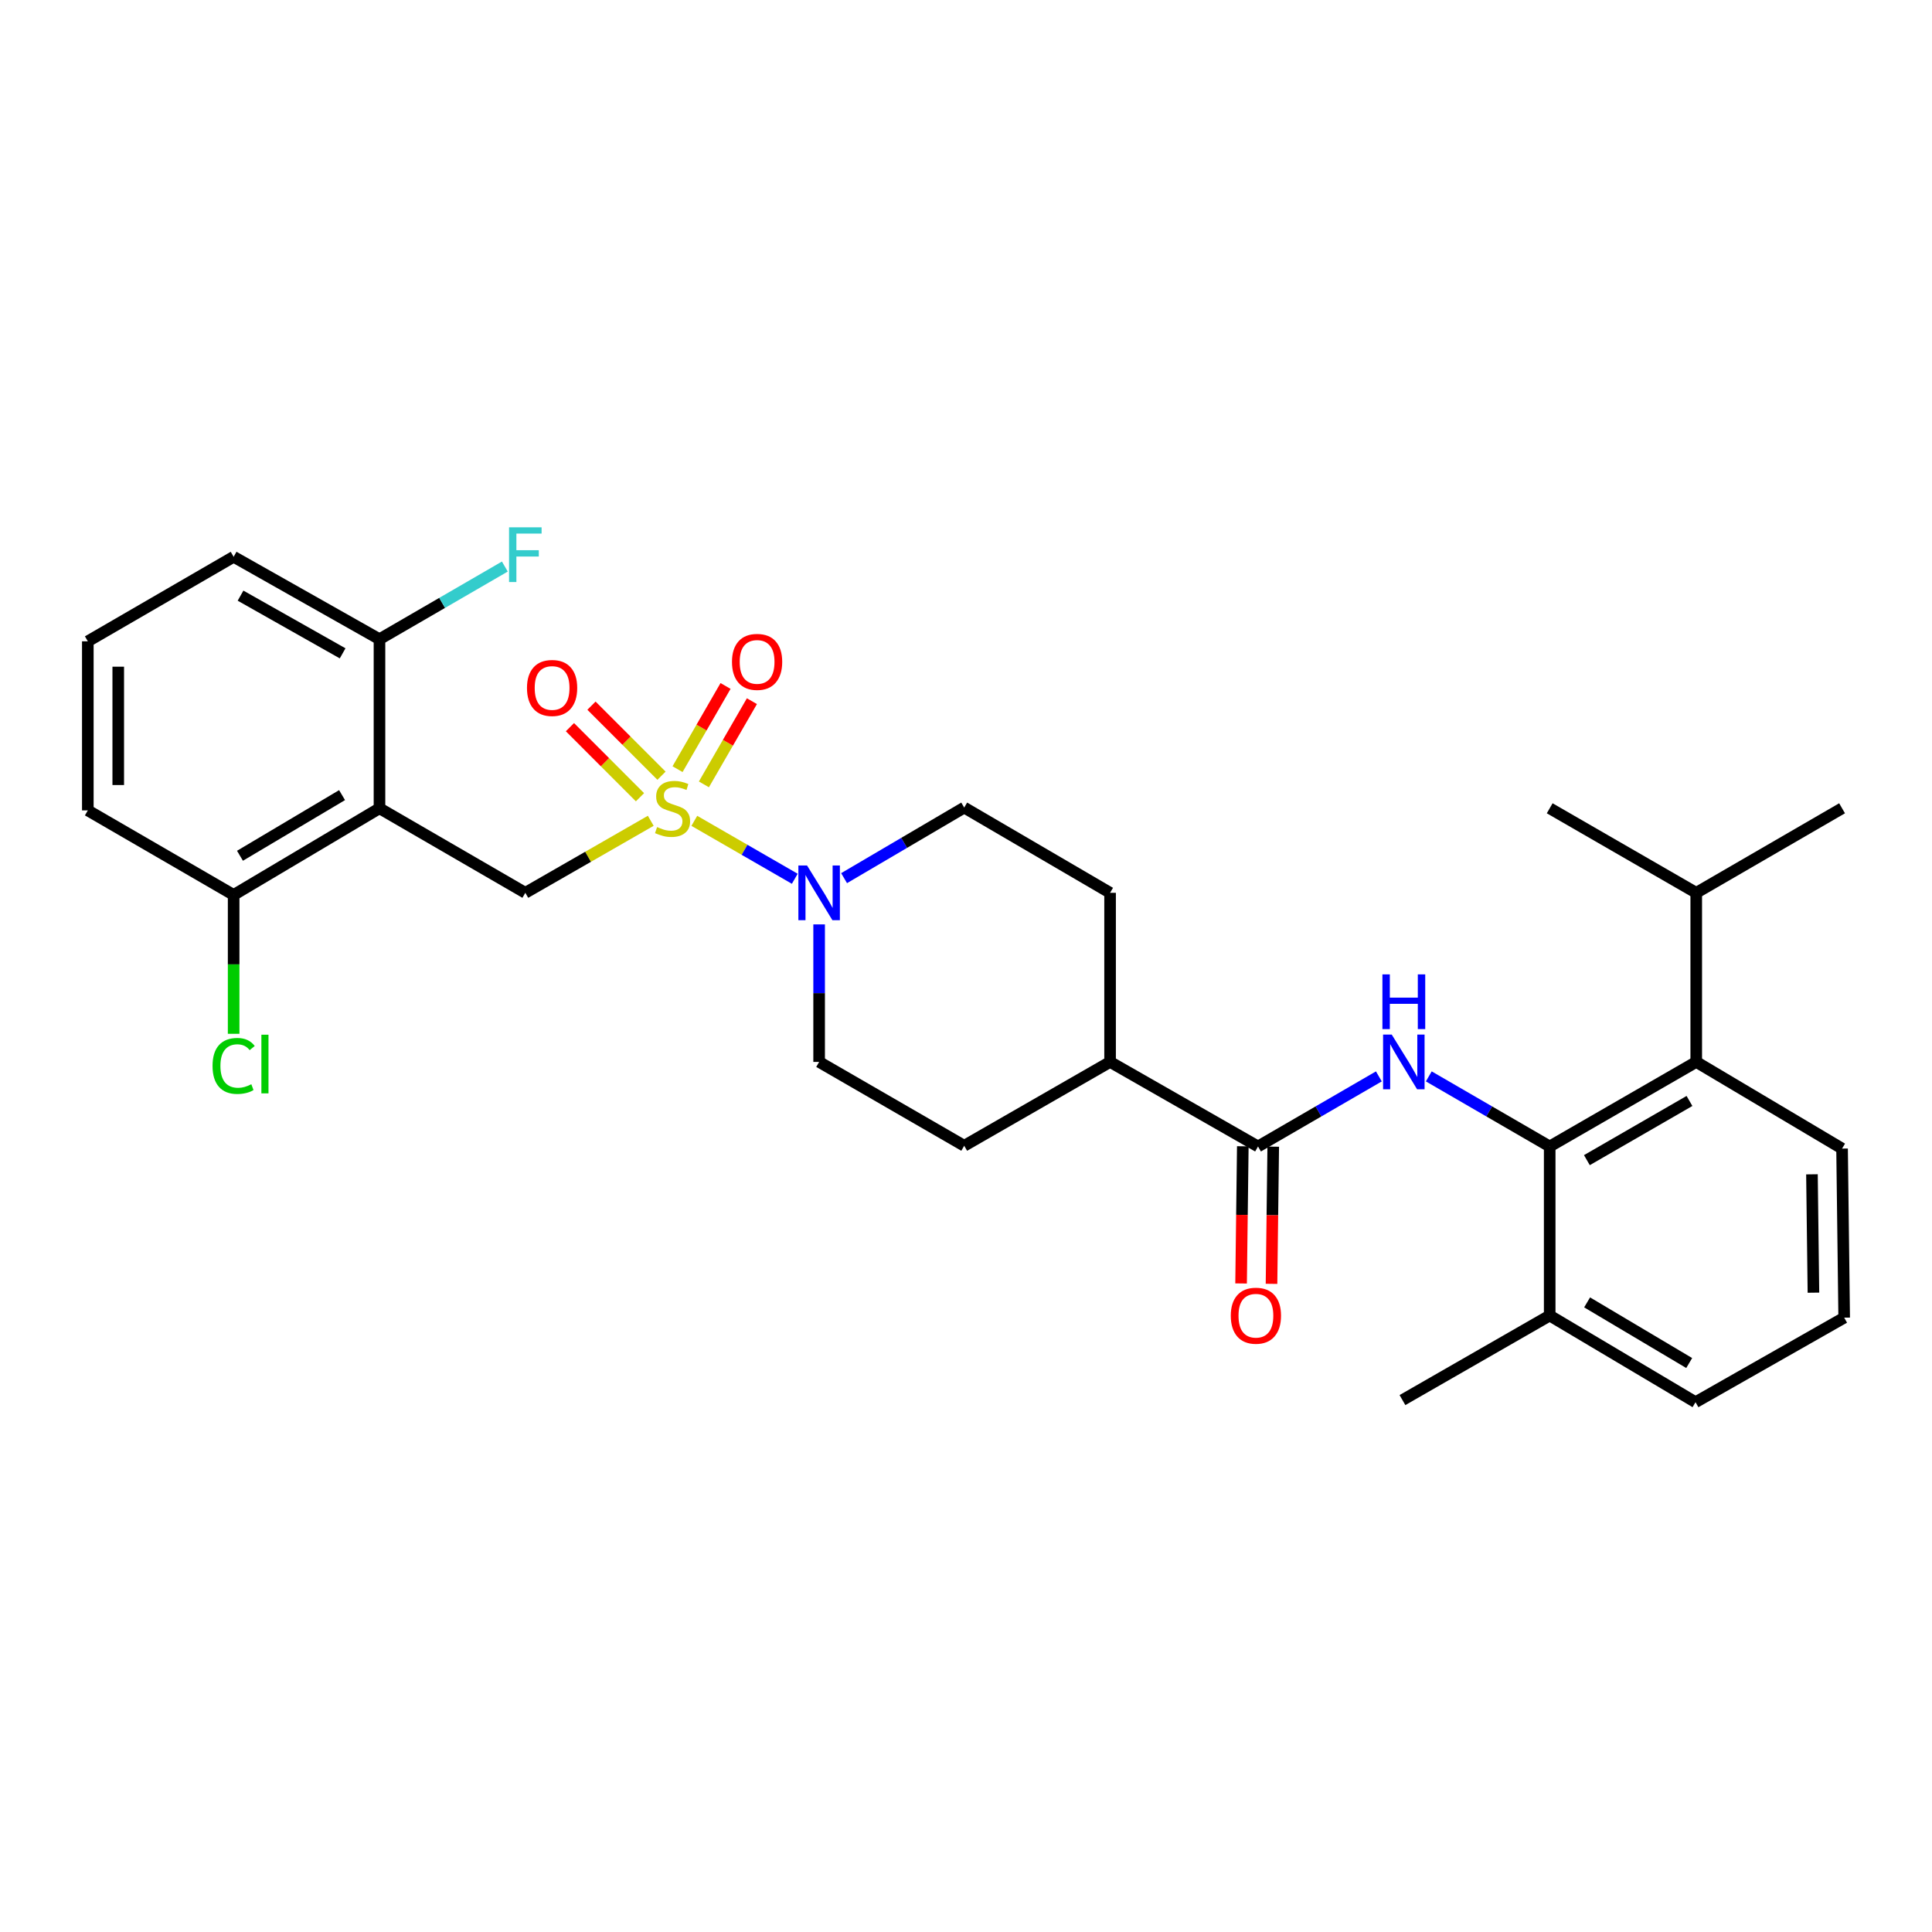 <?xml version='1.0' encoding='iso-8859-1'?>
<svg version='1.1' baseProfile='full'
              xmlns='http://www.w3.org/2000/svg'
                      xmlns:rdkit='http://www.rdkit.org/xml'
                      xmlns:xlink='http://www.w3.org/1999/xlink'
                  xml:space='preserve'
width='1000px' height='1000px' viewBox='0 0 1000 1000'>
<!-- END OF HEADER -->
<rect style='opacity:1.0;fill:#FFFFFF;stroke:none' width='1000' height='1000' x='0' y='0'> </rect>
<path class='bond-1' d='M 359.378,424.865 L 385.377,439.859' style='fill:none;fill-rule:evenodd;stroke:#CCCC00;stroke-width:6px;stroke-linecap:butt;stroke-linejoin:miter;stroke-opacity:1' />
<path class='bond-1' d='M 385.377,439.859 L 411.376,454.852' style='fill:none;fill-rule:evenodd;stroke:#0000FF;stroke-width:6px;stroke-linecap:butt;stroke-linejoin:miter;stroke-opacity:1' />
<path class='bond-2' d='M 336.832,424.841 L 304.368,443.481' style='fill:none;fill-rule:evenodd;stroke:#CCCC00;stroke-width:6px;stroke-linecap:butt;stroke-linejoin:miter;stroke-opacity:1' />
<path class='bond-2' d='M 304.368,443.481 L 271.905,462.121' style='fill:none;fill-rule:evenodd;stroke:#000000;stroke-width:6px;stroke-linecap:butt;stroke-linejoin:miter;stroke-opacity:1' />
<path class='bond-7' d='M 364.34,405.993 L 376.764,384.46' style='fill:none;fill-rule:evenodd;stroke:#CCCC00;stroke-width:6px;stroke-linecap:butt;stroke-linejoin:miter;stroke-opacity:1' />
<path class='bond-7' d='M 376.764,384.46 L 389.187,362.927' style='fill:none;fill-rule:evenodd;stroke:#FF0000;stroke-width:6px;stroke-linecap:butt;stroke-linejoin:miter;stroke-opacity:1' />
<path class='bond-7' d='M 350.696,398.121 L 363.12,376.588' style='fill:none;fill-rule:evenodd;stroke:#CCCC00;stroke-width:6px;stroke-linecap:butt;stroke-linejoin:miter;stroke-opacity:1' />
<path class='bond-7' d='M 363.12,376.588 L 375.543,355.055' style='fill:none;fill-rule:evenodd;stroke:#FF0000;stroke-width:6px;stroke-linecap:butt;stroke-linejoin:miter;stroke-opacity:1' />
<path class='bond-8' d='M 342.394,401.51 L 324.268,383.379' style='fill:none;fill-rule:evenodd;stroke:#CCCC00;stroke-width:6px;stroke-linecap:butt;stroke-linejoin:miter;stroke-opacity:1' />
<path class='bond-8' d='M 324.268,383.379 L 306.142,365.248' style='fill:none;fill-rule:evenodd;stroke:#FF0000;stroke-width:6px;stroke-linecap:butt;stroke-linejoin:miter;stroke-opacity:1' />
<path class='bond-8' d='M 331.254,412.647 L 313.128,394.516' style='fill:none;fill-rule:evenodd;stroke:#CCCC00;stroke-width:6px;stroke-linecap:butt;stroke-linejoin:miter;stroke-opacity:1' />
<path class='bond-8' d='M 313.128,394.516 L 295.002,376.384' style='fill:none;fill-rule:evenodd;stroke:#FF0000;stroke-width:6px;stroke-linecap:butt;stroke-linejoin:miter;stroke-opacity:1' />
<path class='bond-0' d='M 196.418,418.366 L 271.905,462.121' style='fill:none;fill-rule:evenodd;stroke:#000000;stroke-width:6px;stroke-linecap:butt;stroke-linejoin:miter;stroke-opacity:1' />
<path class='bond-9' d='M 196.418,418.366 L 120.932,463.215' style='fill:none;fill-rule:evenodd;stroke:#000000;stroke-width:6px;stroke-linecap:butt;stroke-linejoin:miter;stroke-opacity:1' />
<path class='bond-9' d='M 177.05,411.551 L 124.209,442.946' style='fill:none;fill-rule:evenodd;stroke:#000000;stroke-width:6px;stroke-linecap:butt;stroke-linejoin:miter;stroke-opacity:1' />
<path class='bond-10' d='M 196.418,418.366 L 196.418,330.856' style='fill:none;fill-rule:evenodd;stroke:#000000;stroke-width:6px;stroke-linecap:butt;stroke-linejoin:miter;stroke-opacity:1' />
<path class='bond-12' d='M 436.897,454.531 L 467.985,436.265' style='fill:none;fill-rule:evenodd;stroke:#0000FF;stroke-width:6px;stroke-linecap:butt;stroke-linejoin:miter;stroke-opacity:1' />
<path class='bond-12' d='M 467.985,436.265 L 499.072,417.999' style='fill:none;fill-rule:evenodd;stroke:#000000;stroke-width:6px;stroke-linecap:butt;stroke-linejoin:miter;stroke-opacity:1' />
<path class='bond-13' d='M 423.98,478.469 L 423.98,514.059' style='fill:none;fill-rule:evenodd;stroke:#0000FF;stroke-width:6px;stroke-linecap:butt;stroke-linejoin:miter;stroke-opacity:1' />
<path class='bond-13' d='M 423.98,514.059 L 423.98,549.649' style='fill:none;fill-rule:evenodd;stroke:#000000;stroke-width:6px;stroke-linecap:butt;stroke-linejoin:miter;stroke-opacity:1' />
<path class='bond-3' d='M 713.695,557.142 L 682.422,575.277' style='fill:none;fill-rule:evenodd;stroke:#0000FF;stroke-width:6px;stroke-linecap:butt;stroke-linejoin:miter;stroke-opacity:1' />
<path class='bond-3' d='M 682.422,575.277 L 651.148,593.413' style='fill:none;fill-rule:evenodd;stroke:#000000;stroke-width:6px;stroke-linecap:butt;stroke-linejoin:miter;stroke-opacity:1' />
<path class='bond-4' d='M 739.538,557.139 L 770.829,575.276' style='fill:none;fill-rule:evenodd;stroke:#0000FF;stroke-width:6px;stroke-linecap:butt;stroke-linejoin:miter;stroke-opacity:1' />
<path class='bond-4' d='M 770.829,575.276 L 802.12,593.413' style='fill:none;fill-rule:evenodd;stroke:#000000;stroke-width:6px;stroke-linecap:butt;stroke-linejoin:miter;stroke-opacity:1' />
<path class='bond-6' d='M 802.12,593.413 L 877.974,549.649' style='fill:none;fill-rule:evenodd;stroke:#000000;stroke-width:6px;stroke-linecap:butt;stroke-linejoin:miter;stroke-opacity:1' />
<path class='bond-6' d='M 821.37,600.492 L 874.468,569.857' style='fill:none;fill-rule:evenodd;stroke:#000000;stroke-width:6px;stroke-linecap:butt;stroke-linejoin:miter;stroke-opacity:1' />
<path class='bond-15' d='M 802.12,593.413 L 802.12,680.923' style='fill:none;fill-rule:evenodd;stroke:#000000;stroke-width:6px;stroke-linecap:butt;stroke-linejoin:miter;stroke-opacity:1' />
<path class='bond-5' d='M 651.148,593.413 L 574.576,549.649' style='fill:none;fill-rule:evenodd;stroke:#000000;stroke-width:6px;stroke-linecap:butt;stroke-linejoin:miter;stroke-opacity:1' />
<path class='bond-14' d='M 643.272,593.314 L 642.829,628.815' style='fill:none;fill-rule:evenodd;stroke:#000000;stroke-width:6px;stroke-linecap:butt;stroke-linejoin:miter;stroke-opacity:1' />
<path class='bond-14' d='M 642.829,628.815 L 642.385,664.317' style='fill:none;fill-rule:evenodd;stroke:#FF0000;stroke-width:6px;stroke-linecap:butt;stroke-linejoin:miter;stroke-opacity:1' />
<path class='bond-14' d='M 659.023,593.511 L 658.579,629.012' style='fill:none;fill-rule:evenodd;stroke:#000000;stroke-width:6px;stroke-linecap:butt;stroke-linejoin:miter;stroke-opacity:1' />
<path class='bond-14' d='M 658.579,629.012 L 658.135,664.513' style='fill:none;fill-rule:evenodd;stroke:#FF0000;stroke-width:6px;stroke-linecap:butt;stroke-linejoin:miter;stroke-opacity:1' />
<path class='bond-18' d='M 877.974,549.649 L 877.974,462.121' style='fill:none;fill-rule:evenodd;stroke:#000000;stroke-width:6px;stroke-linecap:butt;stroke-linejoin:miter;stroke-opacity:1' />
<path class='bond-21' d='M 877.974,549.649 L 953.452,594.507' style='fill:none;fill-rule:evenodd;stroke:#000000;stroke-width:6px;stroke-linecap:butt;stroke-linejoin:miter;stroke-opacity:1' />
<path class='bond-19' d='M 120.932,463.215 L 120.932,499.155' style='fill:none;fill-rule:evenodd;stroke:#000000;stroke-width:6px;stroke-linecap:butt;stroke-linejoin:miter;stroke-opacity:1' />
<path class='bond-19' d='M 120.932,499.155 L 120.932,535.095' style='fill:none;fill-rule:evenodd;stroke:#00CC00;stroke-width:6px;stroke-linecap:butt;stroke-linejoin:miter;stroke-opacity:1' />
<path class='bond-25' d='M 120.932,463.215 L 45.455,419.46' style='fill:none;fill-rule:evenodd;stroke:#000000;stroke-width:6px;stroke-linecap:butt;stroke-linejoin:miter;stroke-opacity:1' />
<path class='bond-20' d='M 196.418,330.856 L 228.861,312.051' style='fill:none;fill-rule:evenodd;stroke:#000000;stroke-width:6px;stroke-linecap:butt;stroke-linejoin:miter;stroke-opacity:1' />
<path class='bond-20' d='M 228.861,312.051 L 261.303,293.246' style='fill:none;fill-rule:evenodd;stroke:#33CCCC;stroke-width:6px;stroke-linecap:butt;stroke-linejoin:miter;stroke-opacity:1' />
<path class='bond-24' d='M 196.418,330.856 L 120.932,288.195' style='fill:none;fill-rule:evenodd;stroke:#000000;stroke-width:6px;stroke-linecap:butt;stroke-linejoin:miter;stroke-opacity:1' />
<path class='bond-24' d='M 177.345,338.17 L 124.505,308.307' style='fill:none;fill-rule:evenodd;stroke:#000000;stroke-width:6px;stroke-linecap:butt;stroke-linejoin:miter;stroke-opacity:1' />
<path class='bond-11' d='M 574.576,549.649 L 499.072,593.045' style='fill:none;fill-rule:evenodd;stroke:#000000;stroke-width:6px;stroke-linecap:butt;stroke-linejoin:miter;stroke-opacity:1' />
<path class='bond-30' d='M 574.576,549.649 L 574.576,462.121' style='fill:none;fill-rule:evenodd;stroke:#000000;stroke-width:6px;stroke-linecap:butt;stroke-linejoin:miter;stroke-opacity:1' />
<path class='bond-17' d='M 499.072,417.999 L 574.576,462.121' style='fill:none;fill-rule:evenodd;stroke:#000000;stroke-width:6px;stroke-linecap:butt;stroke-linejoin:miter;stroke-opacity:1' />
<path class='bond-16' d='M 423.98,549.649 L 499.072,593.045' style='fill:none;fill-rule:evenodd;stroke:#000000;stroke-width:6px;stroke-linecap:butt;stroke-linejoin:miter;stroke-opacity:1' />
<path class='bond-26' d='M 802.12,680.923 L 877.598,725.772' style='fill:none;fill-rule:evenodd;stroke:#000000;stroke-width:6px;stroke-linecap:butt;stroke-linejoin:miter;stroke-opacity:1' />
<path class='bond-26' d='M 821.488,674.109 L 874.323,705.503' style='fill:none;fill-rule:evenodd;stroke:#000000;stroke-width:6px;stroke-linecap:butt;stroke-linejoin:miter;stroke-opacity:1' />
<path class='bond-27' d='M 802.12,680.923 L 725.908,724.678' style='fill:none;fill-rule:evenodd;stroke:#000000;stroke-width:6px;stroke-linecap:butt;stroke-linejoin:miter;stroke-opacity:1' />
<path class='bond-28' d='M 877.974,462.121 L 953.452,418.366' style='fill:none;fill-rule:evenodd;stroke:#000000;stroke-width:6px;stroke-linecap:butt;stroke-linejoin:miter;stroke-opacity:1' />
<path class='bond-29' d='M 877.974,462.121 L 802.12,418.366' style='fill:none;fill-rule:evenodd;stroke:#000000;stroke-width:6px;stroke-linecap:butt;stroke-linejoin:miter;stroke-opacity:1' />
<path class='bond-32' d='M 953.452,594.507 L 954.545,682.017' style='fill:none;fill-rule:evenodd;stroke:#000000;stroke-width:6px;stroke-linecap:butt;stroke-linejoin:miter;stroke-opacity:1' />
<path class='bond-32' d='M 937.865,607.83 L 938.631,669.087' style='fill:none;fill-rule:evenodd;stroke:#000000;stroke-width:6px;stroke-linecap:butt;stroke-linejoin:miter;stroke-opacity:1' />
<path class='bond-22' d='M 954.545,682.017 L 877.598,725.772' style='fill:none;fill-rule:evenodd;stroke:#000000;stroke-width:6px;stroke-linecap:butt;stroke-linejoin:miter;stroke-opacity:1' />
<path class='bond-23' d='M 45.455,331.95 L 120.932,288.195' style='fill:none;fill-rule:evenodd;stroke:#000000;stroke-width:6px;stroke-linecap:butt;stroke-linejoin:miter;stroke-opacity:1' />
<path class='bond-31' d='M 45.455,331.95 L 45.455,419.46' style='fill:none;fill-rule:evenodd;stroke:#000000;stroke-width:6px;stroke-linecap:butt;stroke-linejoin:miter;stroke-opacity:1' />
<path class='bond-31' d='M 61.206,345.076 L 61.206,406.333' style='fill:none;fill-rule:evenodd;stroke:#000000;stroke-width:6px;stroke-linecap:butt;stroke-linejoin:miter;stroke-opacity:1' />
<path  class='atom-0' d='M 340.109 428.086
Q 340.429 428.206, 341.749 428.766
Q 343.069 429.326, 344.509 429.686
Q 345.989 430.006, 347.429 430.006
Q 350.109 430.006, 351.669 428.726
Q 353.229 427.406, 353.229 425.126
Q 353.229 423.566, 352.429 422.606
Q 351.669 421.646, 350.469 421.126
Q 349.269 420.606, 347.269 420.006
Q 344.749 419.246, 343.229 418.526
Q 341.749 417.806, 340.669 416.286
Q 339.629 414.766, 339.629 412.206
Q 339.629 408.646, 342.029 406.446
Q 344.469 404.246, 349.269 404.246
Q 352.549 404.246, 356.269 405.806
L 355.349 408.886
Q 351.949 407.486, 349.389 407.486
Q 346.629 407.486, 345.109 408.646
Q 343.589 409.766, 343.629 411.726
Q 343.629 413.246, 344.389 414.166
Q 345.189 415.086, 346.309 415.606
Q 347.469 416.126, 349.389 416.726
Q 351.949 417.526, 353.469 418.326
Q 354.989 419.126, 356.069 420.766
Q 357.189 422.366, 357.189 425.126
Q 357.189 429.046, 354.549 431.166
Q 351.949 433.246, 347.589 433.246
Q 345.069 433.246, 343.149 432.686
Q 341.269 432.166, 339.029 431.246
L 340.109 428.086
' fill='#CCCC00'/>
<path  class='atom-2' d='M 417.72 447.961
L 427 462.961
Q 427.92 464.441, 429.4 467.121
Q 430.88 469.801, 430.96 469.961
L 430.96 447.961
L 434.72 447.961
L 434.72 476.281
L 430.84 476.281
L 420.88 459.881
Q 419.72 457.961, 418.48 455.761
Q 417.28 453.561, 416.92 452.881
L 416.92 476.281
L 413.24 476.281
L 413.24 447.961
L 417.72 447.961
' fill='#0000FF'/>
<path  class='atom-4' d='M 720.356 535.489
L 729.636 550.489
Q 730.556 551.969, 732.036 554.649
Q 733.516 557.329, 733.596 557.489
L 733.596 535.489
L 737.356 535.489
L 737.356 563.809
L 733.476 563.809
L 723.516 547.409
Q 722.356 545.489, 721.116 543.289
Q 719.916 541.089, 719.556 540.409
L 719.556 563.809
L 715.876 563.809
L 715.876 535.489
L 720.356 535.489
' fill='#0000FF'/>
<path  class='atom-4' d='M 715.536 504.337
L 719.376 504.337
L 719.376 516.377
L 733.856 516.377
L 733.856 504.337
L 737.696 504.337
L 737.696 532.657
L 733.856 532.657
L 733.856 519.577
L 719.376 519.577
L 719.376 532.657
L 715.536 532.657
L 715.536 504.337
' fill='#0000FF'/>
<path  class='atom-8' d='M 378.872 342.592
Q 378.872 335.792, 382.232 331.992
Q 385.592 328.192, 391.872 328.192
Q 398.152 328.192, 401.512 331.992
Q 404.872 335.792, 404.872 342.592
Q 404.872 349.472, 401.472 353.392
Q 398.072 357.272, 391.872 357.272
Q 385.632 357.272, 382.232 353.392
Q 378.872 349.512, 378.872 342.592
M 391.872 354.072
Q 396.192 354.072, 398.512 351.192
Q 400.872 348.272, 400.872 342.592
Q 400.872 337.032, 398.512 334.232
Q 396.192 331.392, 391.872 331.392
Q 387.552 331.392, 385.192 334.192
Q 382.872 336.992, 382.872 342.592
Q 382.872 348.312, 385.192 351.192
Q 387.552 354.072, 391.872 354.072
' fill='#FF0000'/>
<path  class='atom-9' d='M 272.766 356.086
Q 272.766 349.286, 276.126 345.486
Q 279.486 341.686, 285.766 341.686
Q 292.046 341.686, 295.406 345.486
Q 298.766 349.286, 298.766 356.086
Q 298.766 362.966, 295.366 366.886
Q 291.966 370.766, 285.766 370.766
Q 279.526 370.766, 276.126 366.886
Q 272.766 363.006, 272.766 356.086
M 285.766 367.566
Q 290.086 367.566, 292.406 364.686
Q 294.766 361.766, 294.766 356.086
Q 294.766 350.526, 292.406 347.726
Q 290.086 344.886, 285.766 344.886
Q 281.446 344.886, 279.086 347.686
Q 276.766 350.486, 276.766 356.086
Q 276.766 361.806, 279.086 364.686
Q 281.446 367.566, 285.766 367.566
' fill='#FF0000'/>
<path  class='atom-15' d='M 637.054 681.003
Q 637.054 674.203, 640.414 670.403
Q 643.774 666.603, 650.054 666.603
Q 656.334 666.603, 659.694 670.403
Q 663.054 674.203, 663.054 681.003
Q 663.054 687.883, 659.654 691.803
Q 656.254 695.683, 650.054 695.683
Q 643.814 695.683, 640.414 691.803
Q 637.054 687.923, 637.054 681.003
M 650.054 692.483
Q 654.374 692.483, 656.694 689.603
Q 659.054 686.683, 659.054 681.003
Q 659.054 675.443, 656.694 672.643
Q 654.374 669.803, 650.054 669.803
Q 645.734 669.803, 643.374 672.603
Q 641.054 675.403, 641.054 681.003
Q 641.054 686.723, 643.374 689.603
Q 645.734 692.483, 650.054 692.483
' fill='#FF0000'/>
<path  class='atom-20' d='M 110.012 551.723
Q 110.012 544.683, 113.292 541.003
Q 116.612 537.283, 122.892 537.283
Q 128.732 537.283, 131.852 541.403
L 129.212 543.563
Q 126.932 540.563, 122.892 540.563
Q 118.612 540.563, 116.332 543.443
Q 114.092 546.283, 114.092 551.723
Q 114.092 557.323, 116.412 560.203
Q 118.772 563.083, 123.332 563.083
Q 126.452 563.083, 130.092 561.203
L 131.212 564.203
Q 129.732 565.163, 127.492 565.723
Q 125.252 566.283, 122.772 566.283
Q 116.612 566.283, 113.292 562.523
Q 110.012 558.763, 110.012 551.723
' fill='#00CC00'/>
<path  class='atom-20' d='M 135.292 535.563
L 138.972 535.563
L 138.972 565.923
L 135.292 565.923
L 135.292 535.563
' fill='#00CC00'/>
<path  class='atom-21' d='M 263.485 272.941
L 280.325 272.941
L 280.325 276.181
L 267.285 276.181
L 267.285 284.781
L 278.885 284.781
L 278.885 288.061
L 267.285 288.061
L 267.285 301.261
L 263.485 301.261
L 263.485 272.941
' fill='#33CCCC'/>
</svg>
